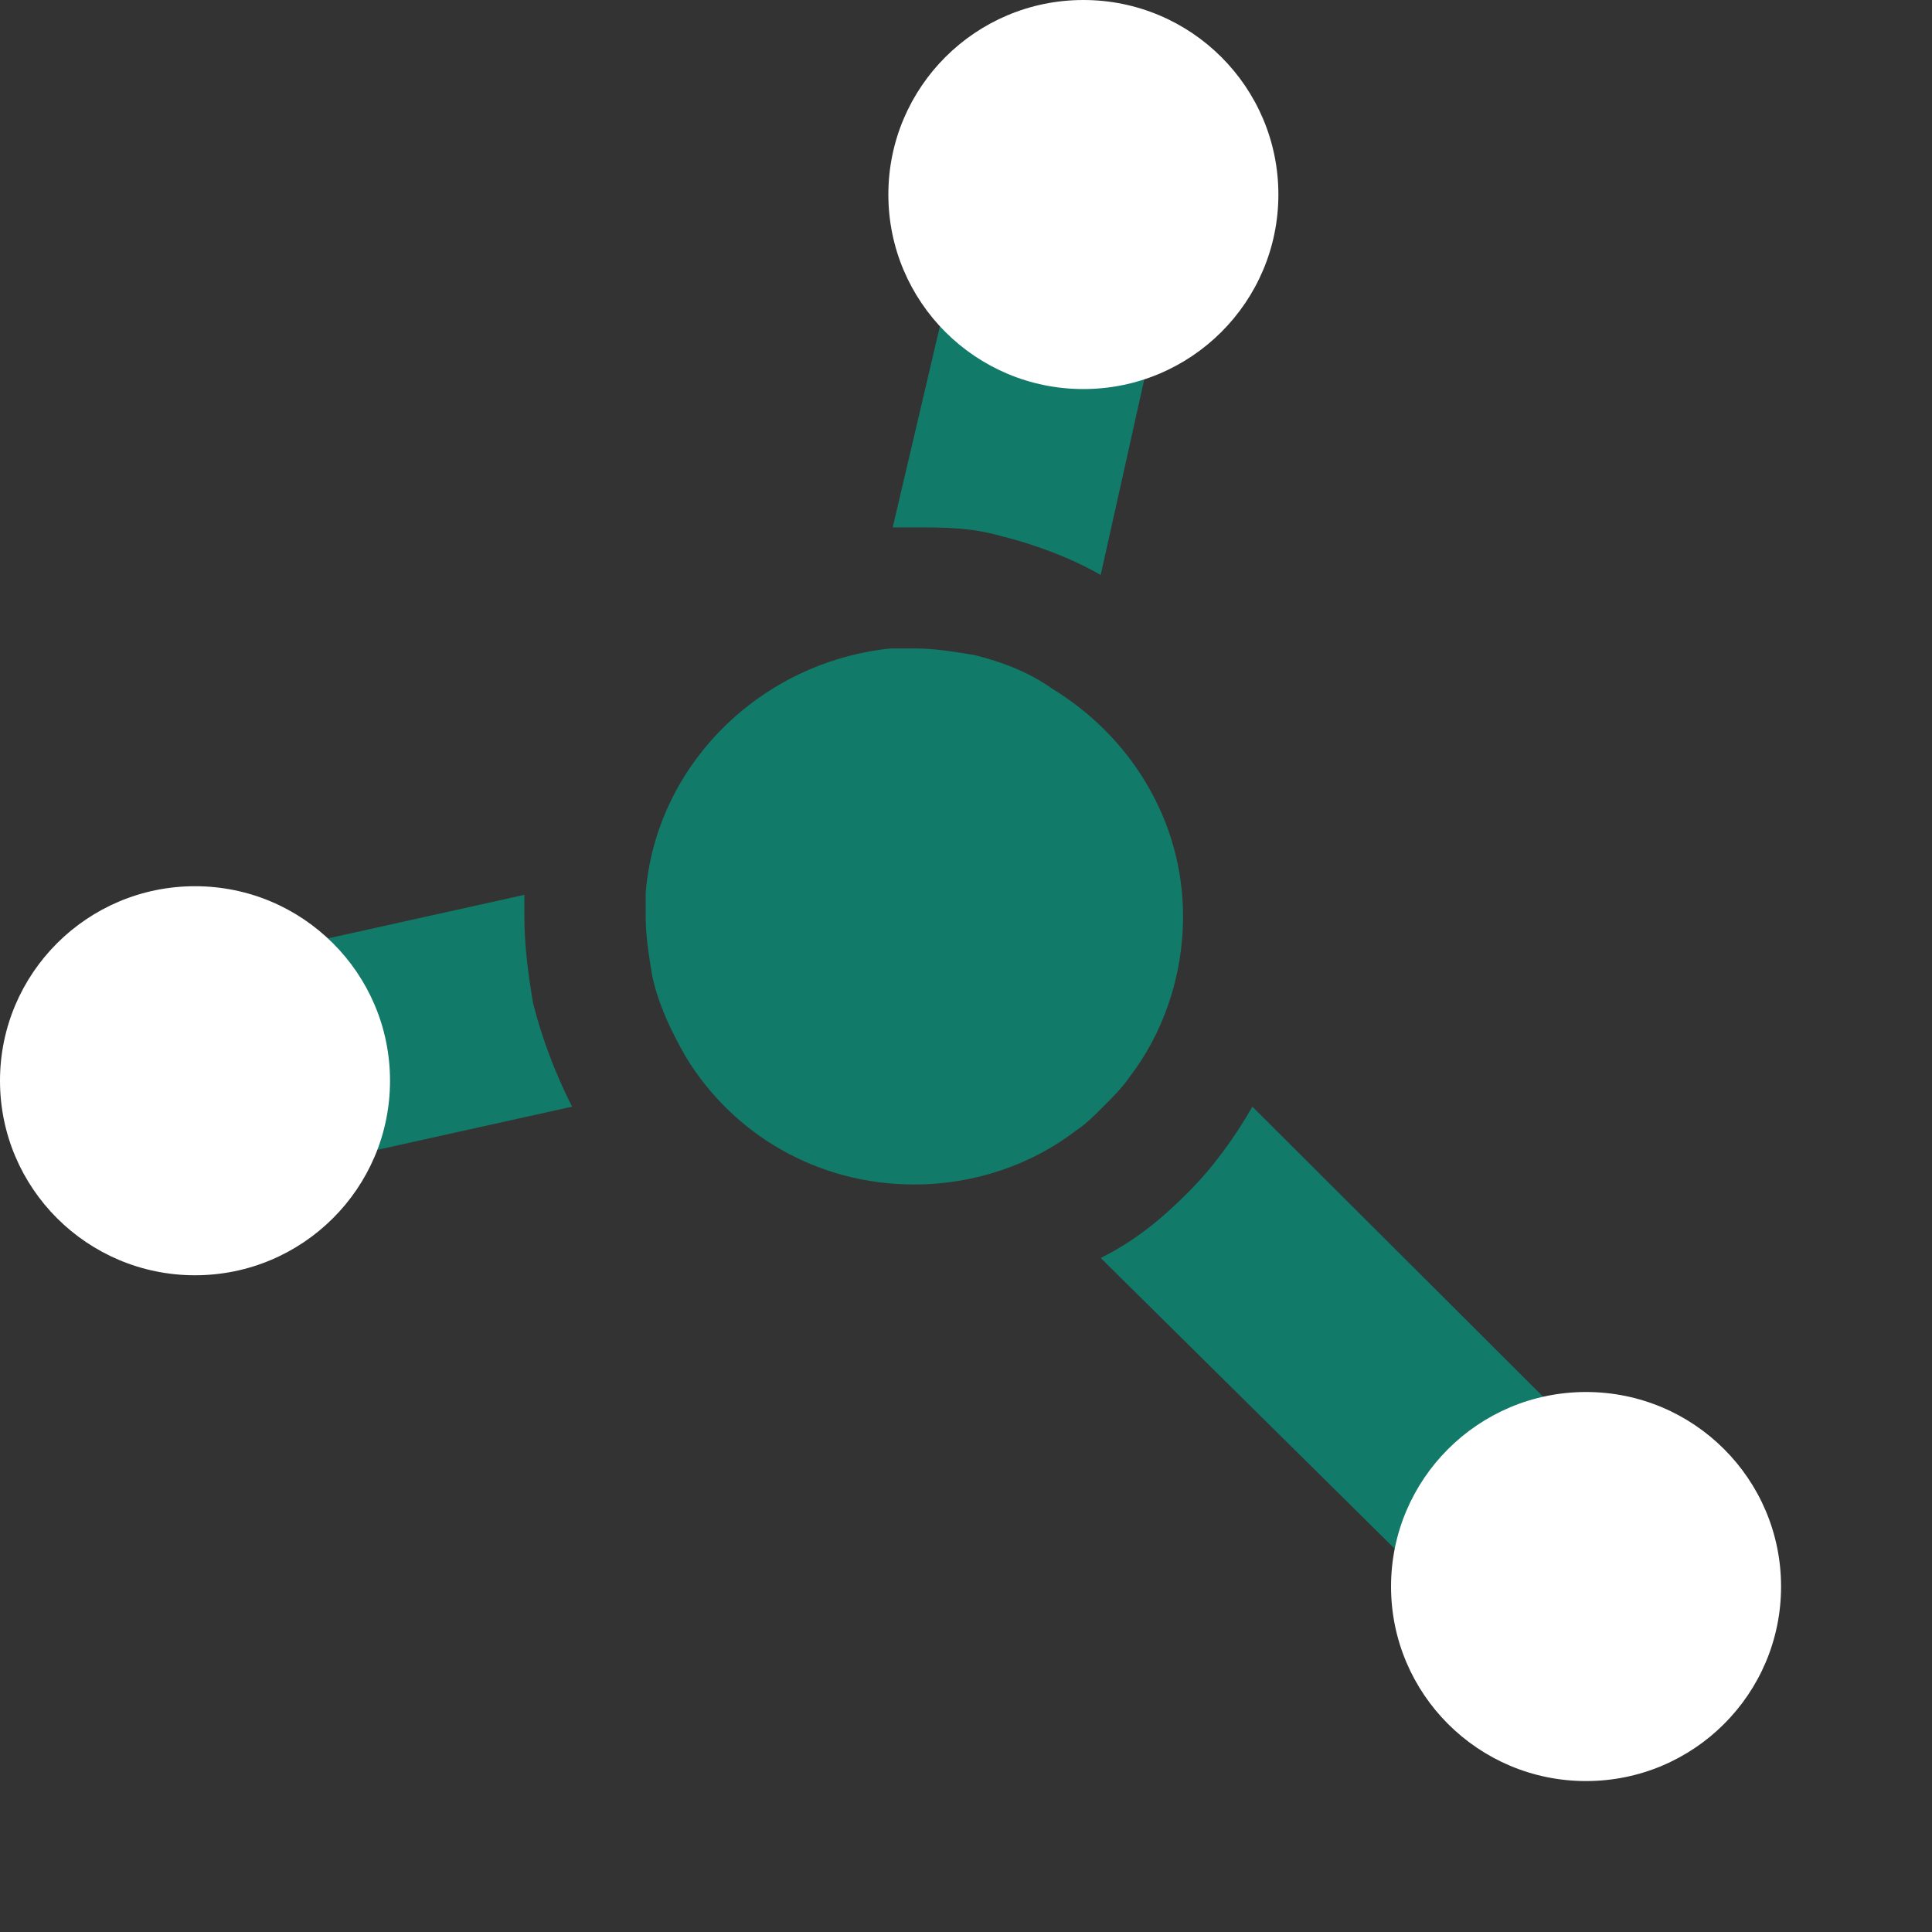<svg width="64" height="64" viewBox="0 0 64 64" fill="none" xmlns="http://www.w3.org/2000/svg">
<rect x="0" y="0" width="64" height="64" fill="#333333" stroke="none"/>
<g clip-path="url(#clip0_1638_149)">
<g clip-path="url(#clip1_1638_149)">
<path d="M39.046 7.59L37.898 12.602L36.462 19.046C35.457 18.473 34.309 18.044 33.161 17.757C32.156 17.471 31.294 17.471 30.29 17.471C30.002 17.471 29.859 17.471 29.572 17.471L31.151 10.74L32.156 6.015L35.745 6.731L39.046 7.59Z" fill="#127A68"/>
<path d="M18.949 36.66L12.489 38.092L7.321 39.238L6.603 35.801L5.886 32.221L10.91 31.075L17.37 29.643C17.37 29.93 17.37 30.073 17.37 30.359C17.37 31.362 17.513 32.364 17.657 33.223C17.944 34.369 18.375 35.515 18.949 36.66Z" fill="#127A68"/>
<path d="M58.139 53.129L55.555 55.706L53.114 58.141L36.462 41.672C37.611 41.099 38.472 40.383 39.333 39.524C40.195 38.665 40.912 37.663 41.487 36.66L51.248 46.398L58.139 53.129Z" fill="#127A68"/>
<path d="M39.19 30.359C39.19 32.357 38.523 34.244 37.41 35.687C37.188 36.02 36.854 36.352 36.52 36.685C36.186 37.019 35.964 37.24 35.63 37.462C34.184 38.572 32.292 39.238 30.29 39.238C27.063 39.238 24.282 37.573 22.724 35.021C22.279 34.244 21.834 33.356 21.611 32.357C21.5 31.691 21.389 31.025 21.389 30.359C21.389 30.137 21.389 29.804 21.389 29.582C21.723 25.365 25.172 21.924 29.511 21.48C29.733 21.48 30.067 21.48 30.29 21.48C30.957 21.48 31.625 21.591 32.292 21.702C33.182 21.924 34.072 22.257 34.851 22.812C37.41 24.366 39.19 27.14 39.19 30.359Z" fill="#127A68"/>
<path d="M52.54 59C56.108 59 59 56.115 59 52.556C59 48.997 56.108 46.112 52.54 46.112C48.972 46.112 46.08 48.997 46.08 52.556C46.08 56.115 48.972 59 52.54 59Z" fill="white"/>
<path d="M35.888 12.888C39.456 12.888 42.348 10.003 42.348 6.444C42.348 2.885 39.456 0 35.888 0C32.32 0 29.428 2.885 29.428 6.444C29.428 10.003 32.32 12.888 35.888 12.888Z" fill="white"/>
<path d="M6.46 42.245C10.027 42.245 12.92 39.36 12.92 35.801C12.92 32.242 10.027 29.357 6.46 29.357C2.892 29.357 0 32.242 0 35.801C0 39.36 2.892 42.245 6.46 42.245Z" fill="white"/>
</g>
</g>
<defs>
<clipPath id="clip0_1638_149">
<rect width="64" height="64" rx="8" fill="white"/>
</clipPath>
<clipPath id="clip1_1638_149">
<rect width="59" height="59" fill="white"/>
</clipPath>
</defs>
</svg>
